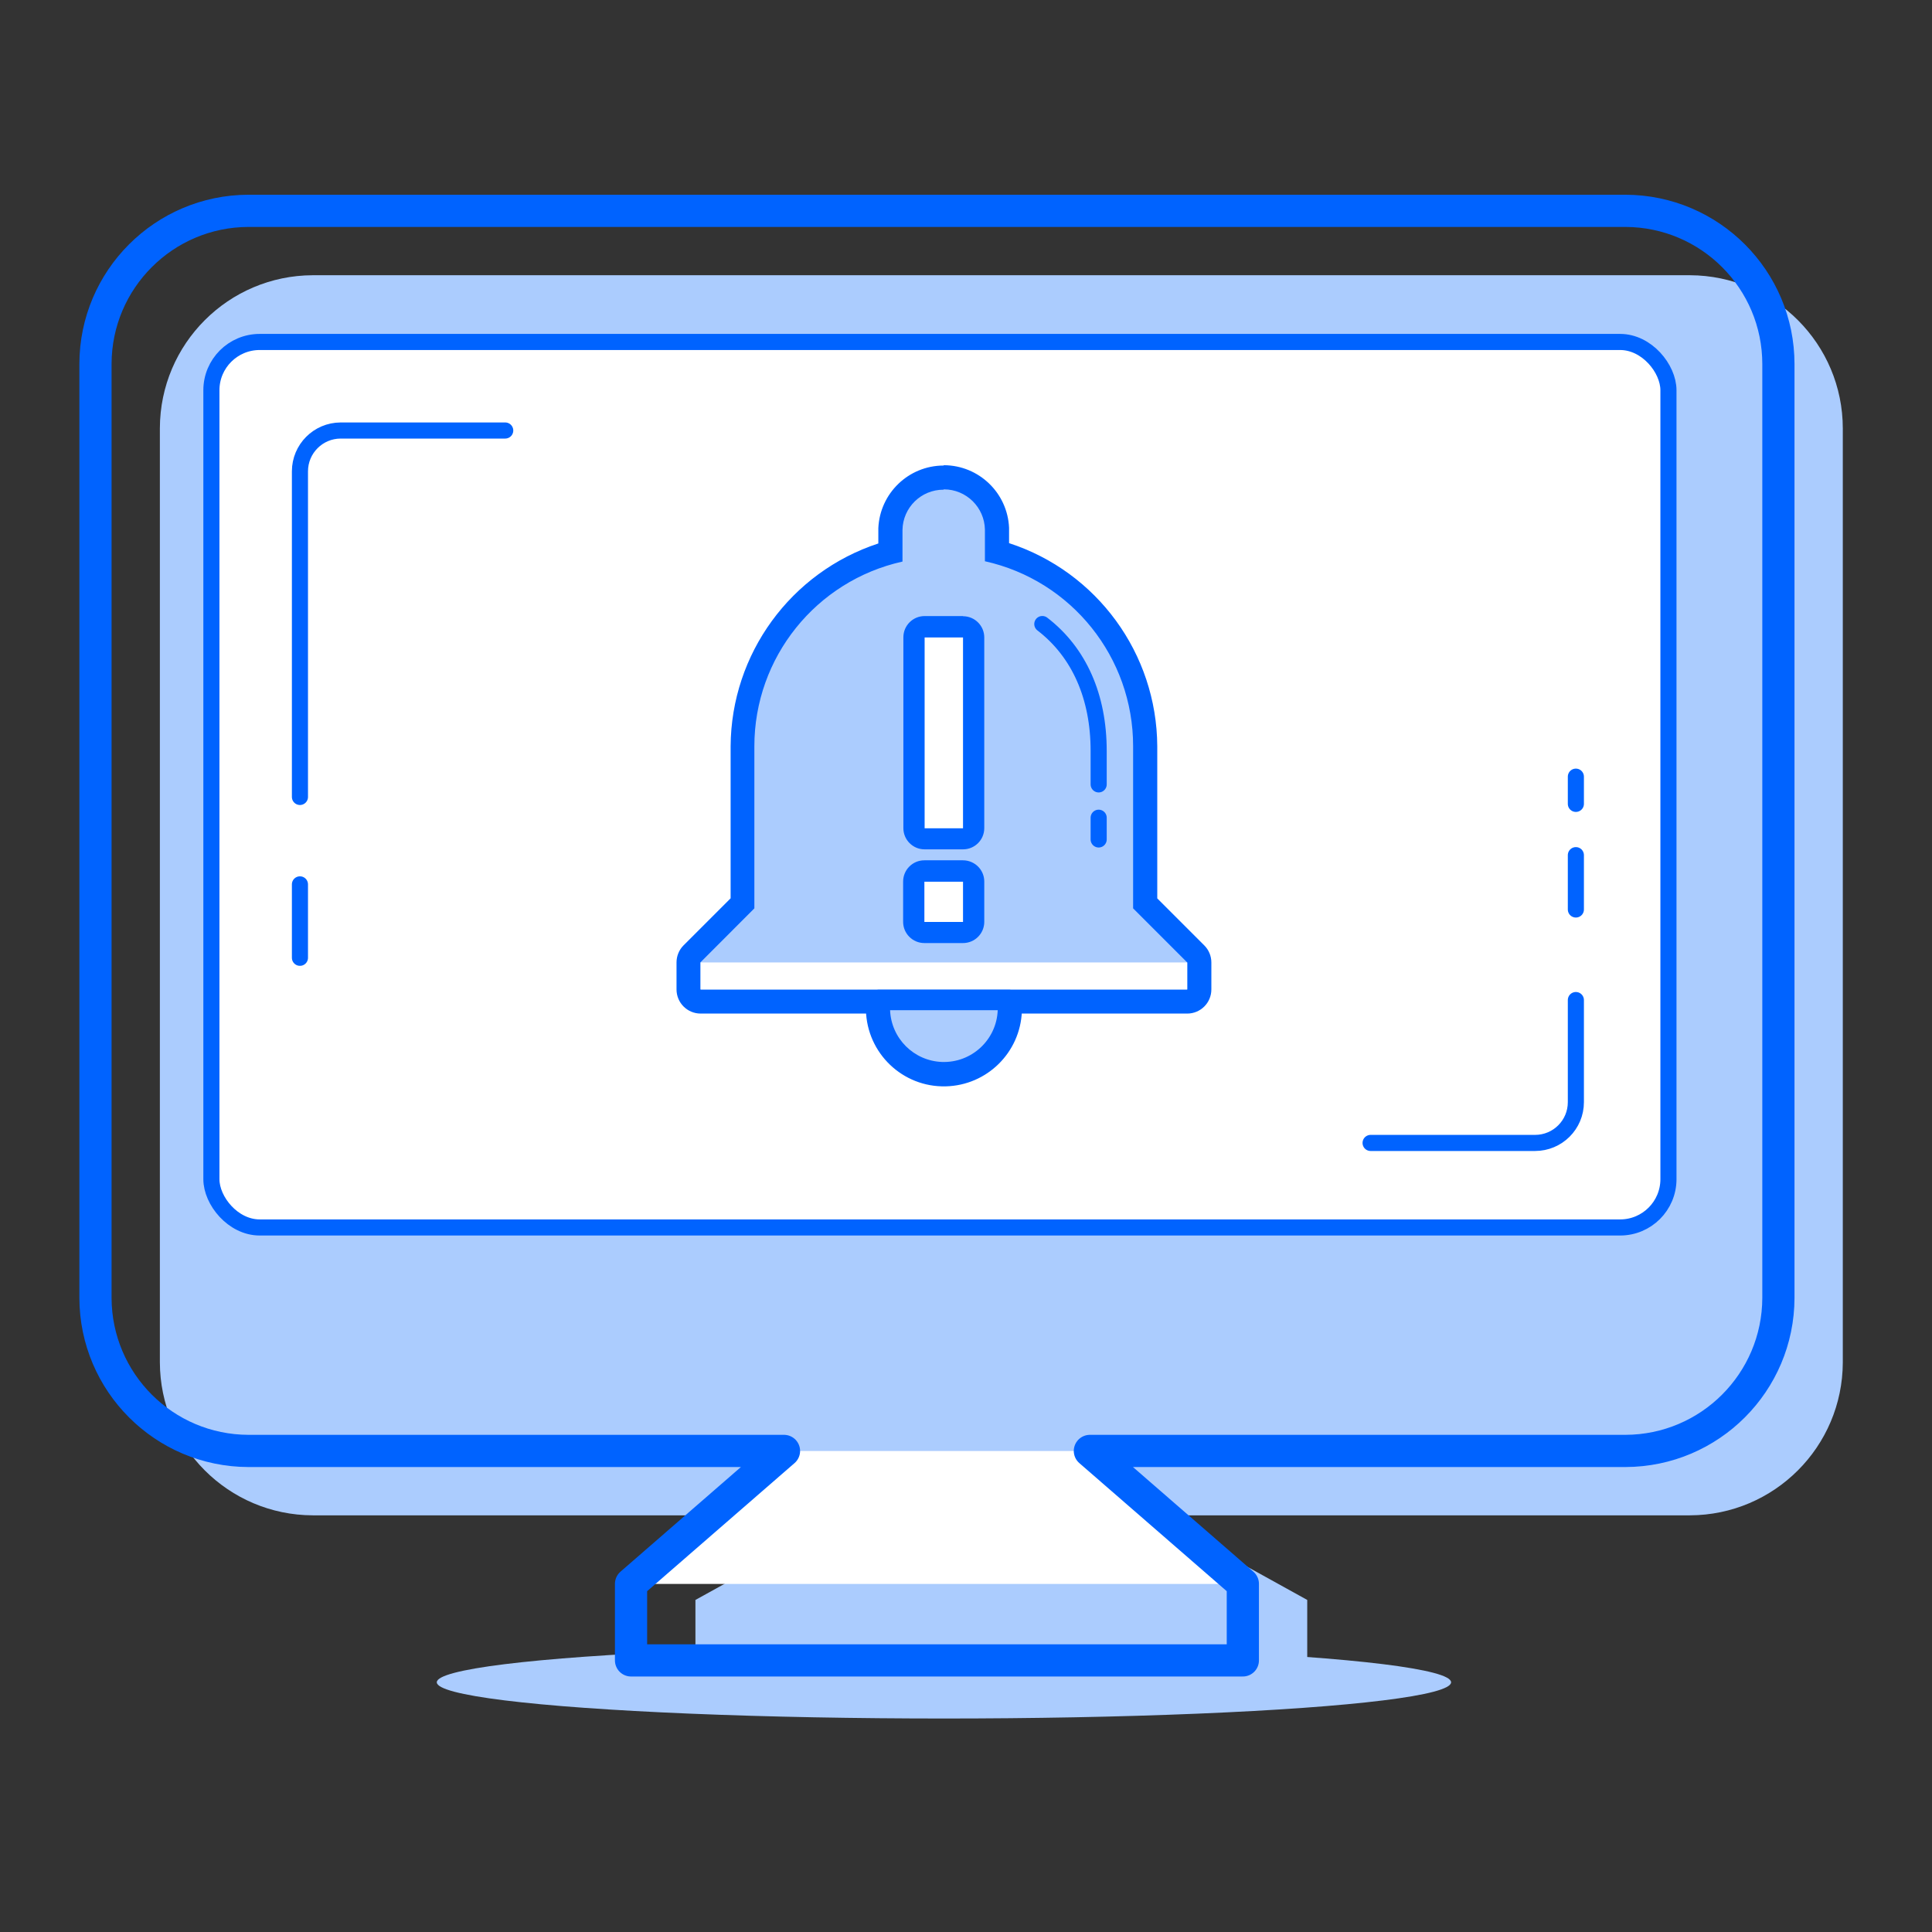 <svg xmlns="http://www.w3.org/2000/svg" viewBox="0 0 240 240">
    <rect x="0" y="0" width="240" height="240" fill="#333333" stroke="none"/>
    <path d="m209.93,34.19H38.86c-10.48.03-18.97,8.52-19,19v116.05c.03,10.48,8.52,18.97,19,19h66.53l-19,10.51v9.51h76v-9.51l-19-10.51h66.53c10.48-.03,18.97-8.52,19-19V53.24c0-10.5-8.49-19.01-18.99-19.05h0Z" fill="#abccfe"/>
    <ellipse cx="117.26" cy="208.98" rx="63" ry="4.5" fill="#abccfe"/>
    <path d="m78.38,196.76l19.01-16.51h38.01l19.01,16.51h-76.03Z" fill="#fff"/>
    <g>
        <path d="m201.93,26.19H30.86c-10.48.03-18.97,8.52-19,19v116.05c.03,10.48,8.52,18.97,19,19h66.53l-19,16.51v9.51h76v-9.51l-19-16.51h66.53c10.48-.03,18.97-8.52,19-19V45.24c0-10.5-8.49-19.01-18.99-19.05h0Z" fill="none" stroke="#0063ff" stroke-linecap="round" stroke-linejoin="round" stroke-width="4"/>
        <rect x="26.26" y="42.48" width="181" height="110" rx="6" ry="6" fill="#fff" stroke="#0063ff" stroke-linecap="round" stroke-linejoin="round" stroke-width="2"/>
        <path d="m37.26,99v-40.45c0-2.79,2.26-5.06,5.05-5.07,0,0,0,0,.01,0h20.44" fill="none" stroke="#0063ff" stroke-linecap="round" stroke-linejoin="round" stroke-width="2"/>
        <path d="m195.76,124.23v12.69c0,2.8-2.27,5.06-5.07,5.06h-20.43" fill="none" stroke="#0063ff" stroke-linecap="round" stroke-linejoin="round" stroke-width="2"/>
        <path d="m195.76,106.23v6.75" fill="none" stroke="#0063ff" stroke-linecap="round" stroke-linejoin="round" stroke-width="2"/>
        <path d="m195.76,96.48v3.38" fill="none" stroke="#0063ff" stroke-linecap="round" stroke-linejoin="round" stroke-width="2"/>
        <path d="m37.26,118.98v-9.12" fill="none" stroke="#0063ff" stroke-linecap="round" stroke-linejoin="round" stroke-width="2"/>
    </g>
    <path d="m87,124.41c-.83,0-1.5-.67-1.5-1.5v-3.35c.01-.41.19-.79.5-1.06l6.28-6.29v-19.51c.06-11.25,7.57-21.09,18.4-24.11v-2.76c0-.06,0-.11,0-.17.14-3.64,3.2-6.47,6.84-6.33,3.44.13,6.19,2.89,6.33,6.33,0,.06,0,.11,0,.17v2.76c10.84,3.01,18.36,12.86,18.41,24.11v19.52l6.28,6.28c.28.28.44.66.44,1.06v3.35c0,.83-.67,1.5-1.5,1.5h-60.48Z" fill="#abccfe"/>
    <path d="m117.26,60.79c2.77,0,5.04,2.23,5.09,5v3.93c10.77,2.39,18.42,11.95,18.41,22.98v20.14l6.72,6.72v3.35h-60.48v-3.35l6.71-6.72v-20.14c0-11.01,7.65-20.55,18.4-22.94v-3.93c.05-2.78,2.31-5,5.09-5m0-3c-4.34.02-7.89,3.44-8.09,7.77v1.91c-10.89,3.58-18.28,13.72-18.35,25.19v18.89l-5.85,5.85c-.56.56-.87,1.33-.87,2.12v3.35c0,1.66,1.34,3,3,3h60.44c1.66,0,3-1.34,3-3v-3.35c0-.8-.32-1.56-.88-2.12l-5.84-5.84v-18.9c-.06-11.5-7.48-21.67-18.41-25.23v-1.64c0-.09,0-.18,0-.27-.19-4.33-3.75-7.75-8.08-7.77l-.07.04Z" fill="#0063ff"/>
    <path d="m117.26,133.67c-4.52,0-8.18-3.66-8.19-8.18,0-.83.67-1.5,1.5-1.5h13.37c.83,0,1.5.67,1.5,1.5,0,4.52-3.66,8.17-8.18,8.18Z" fill="#abccfe"/>
    <path d="m123.94,125.49c-.14,3.69-3.25,6.57-6.94,6.43-3.49-.14-6.29-2.93-6.43-6.43h13.37Zm0-3h-13.37c-1.66,0-3,1.34-3,3,.13,5.35,4.56,9.59,9.91,9.46,5.12-.12,9.26-4.2,9.46-9.31v-.15c0-1.66-1.34-3-3-3Z" fill="#0063ff"/>
    <path d="m136.48,97.44v-4.17c0-6.71-2.41-12.23-7-15.75" fill="none" stroke="#0063ff" stroke-linecap="round" stroke-linejoin="round" stroke-width="2"/>
    <path d="m136.48,104.28v-2.7" fill="none" stroke="#0063ff" stroke-linecap="round" stroke-linejoin="round" stroke-width="2"/>
    <path d="m87.04,119.56h60.44v3.36h-60.44v-3.36Z" fill="#fff"/>
    <path d="m114.86,115.8c-.73,0-1.32-.59-1.32-1.32v-5c0-.73.59-1.32,1.32-1.32h4.8c.73,0,1.31.59,1.32,1.32v5c0,.73-.59,1.31-1.32,1.32h-4.8Zm0-11.58c-.73,0-1.32-.6-1.32-1.33v-23.7c0-.73.59-1.32,1.32-1.32h4.77c.73-.03,1.34.54,1.37,1.27,0,.02,0,.03,0,.05v23.7c0,.73-.59,1.32-1.32,1.33h-4.82Z" fill="#fff"/>
    <path d="m119.63,79.19v23.7h-4.77v-23.7h4.77Zm0,30.34v5h-4.8v-5h4.8Zm0-33h-4.77c-1.46,0-2.64,1.18-2.64,2.64v23.7c0,1.46,1.18,2.64,2.64,2.64h4.77c1.46,0,2.64-1.18,2.64-2.64v-23.68c0-1.46-1.18-2.64-2.64-2.64v-.02Zm0,30.34h-4.8c-1.46,0-2.64,1.18-2.64,2.64v5c0,1.46,1.18,2.64,2.64,2.64h4.8c1.46,0,2.64-1.18,2.64-2.64v-5c0-1.46-1.18-2.63-2.64-2.64Z" fill="#0063ff"/>
</svg>
